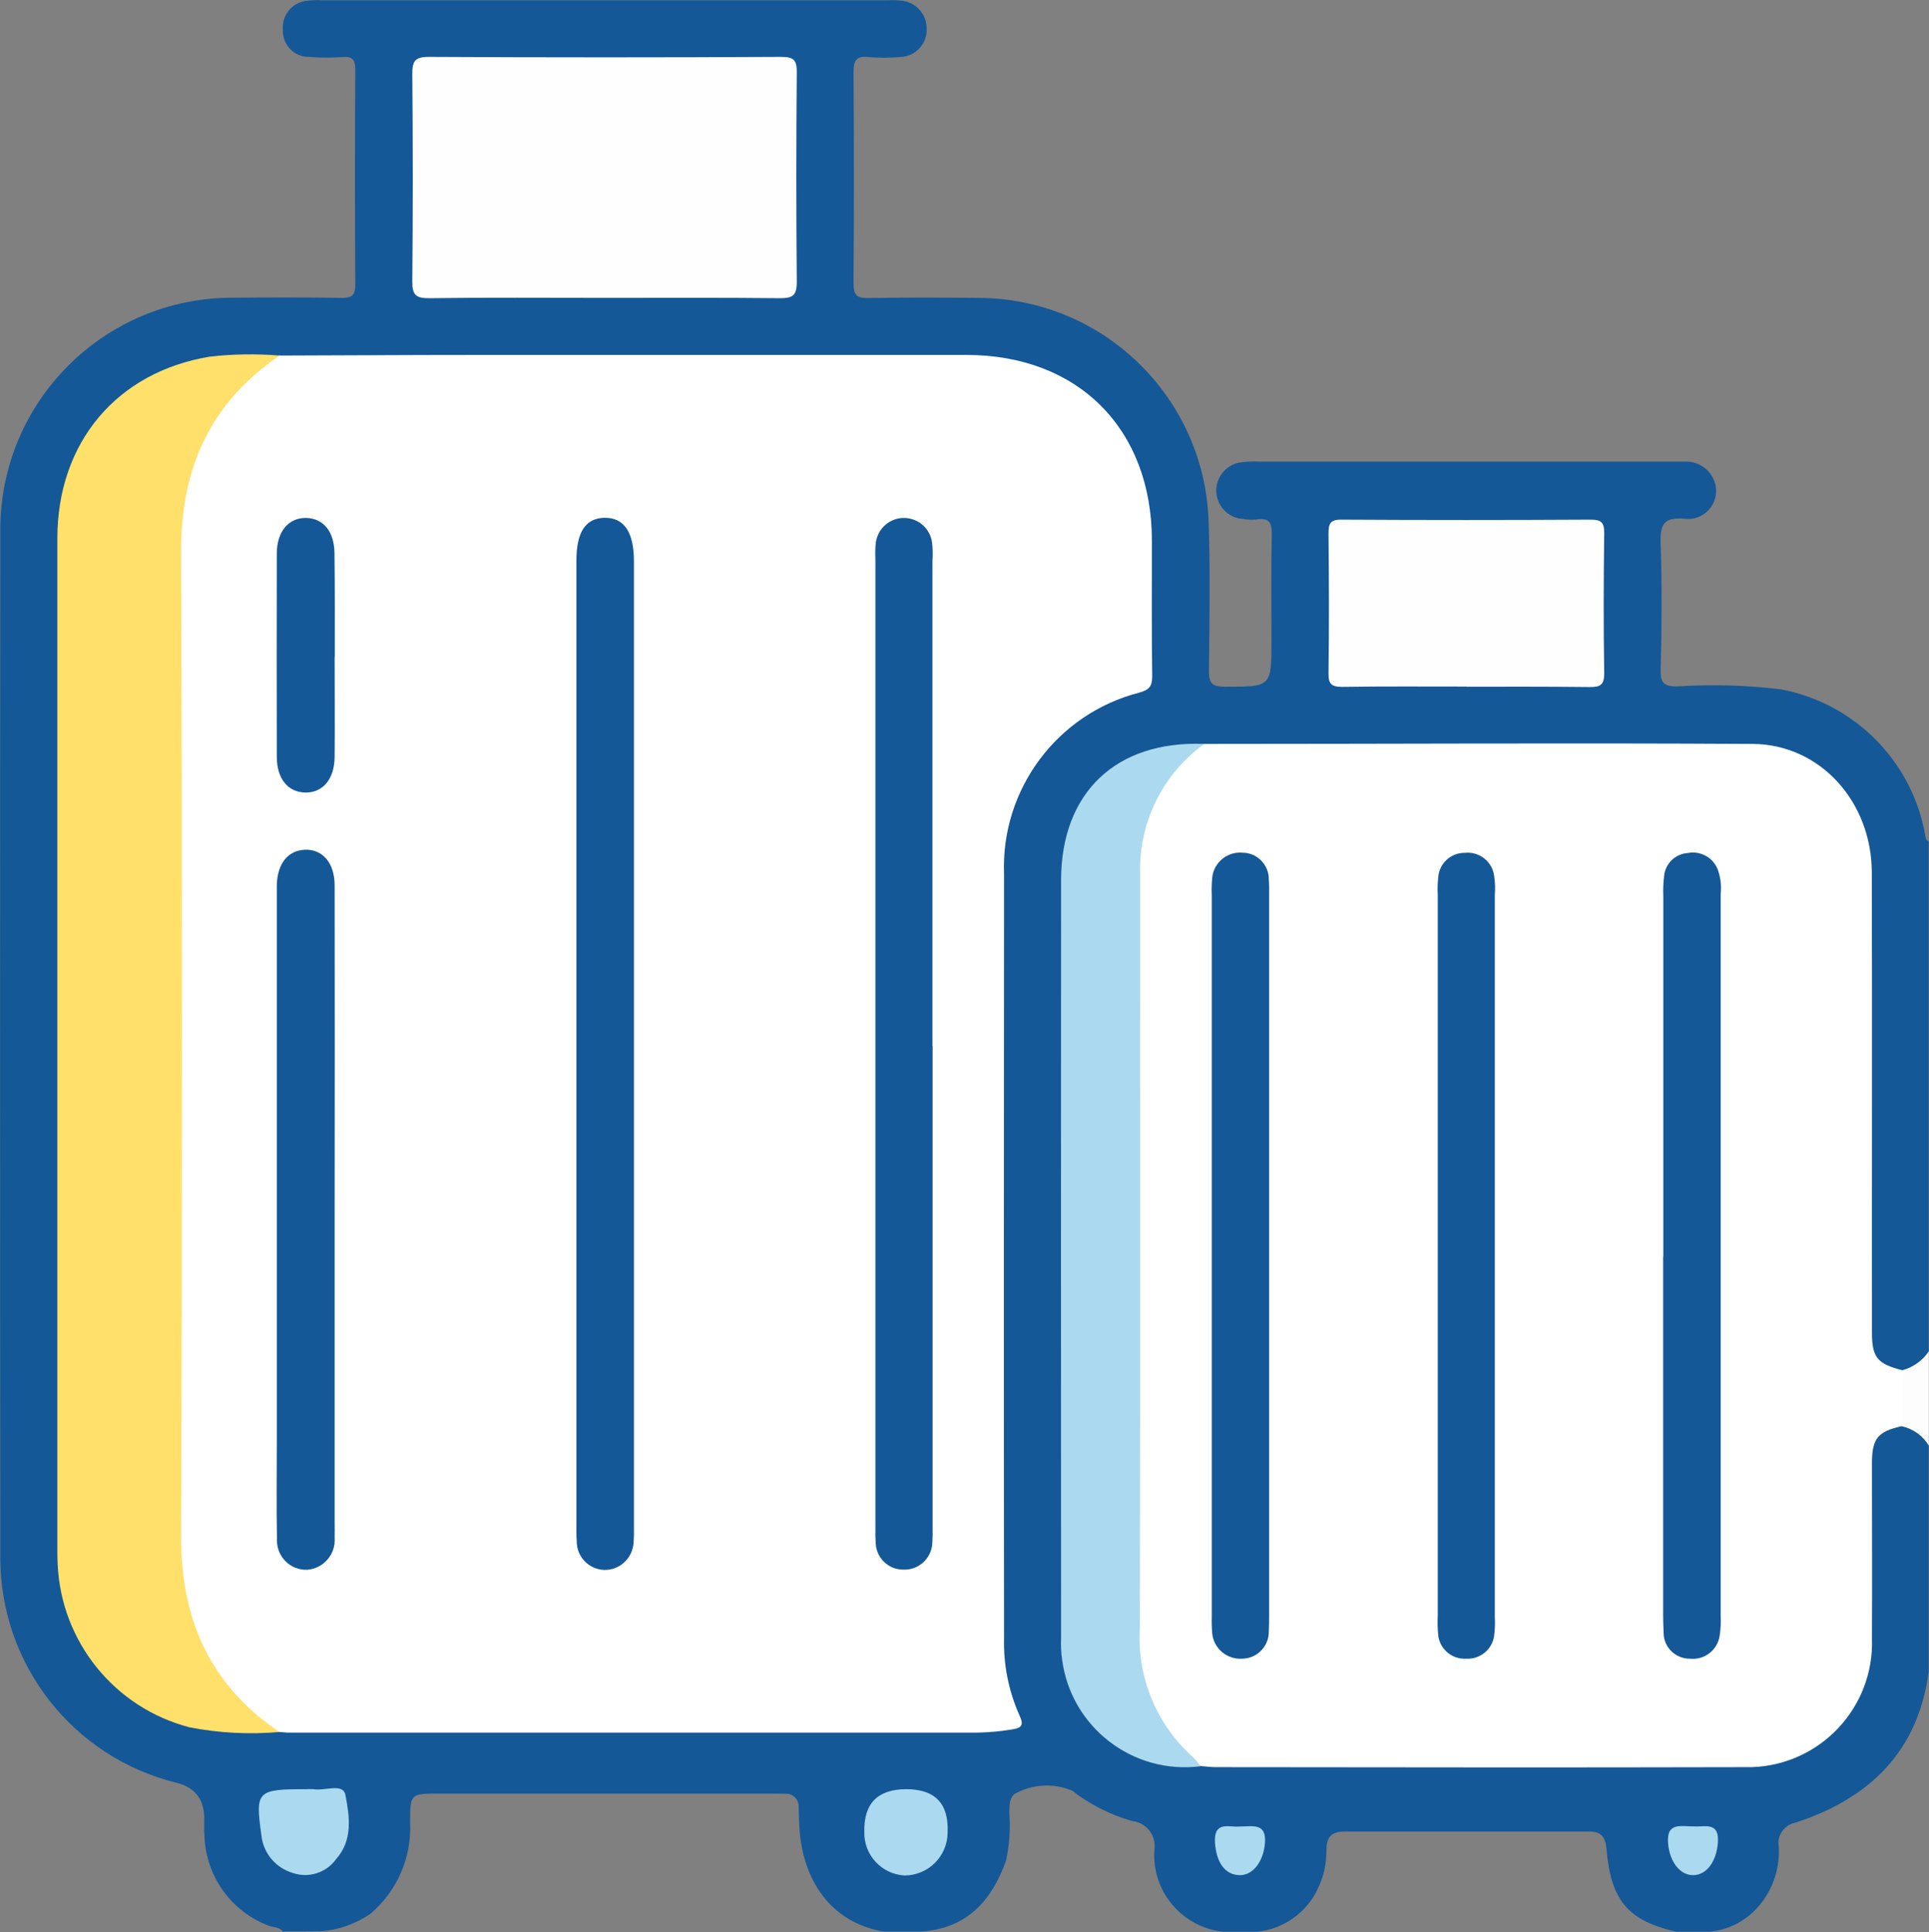 <?xml version="1.0" encoding="UTF-8"?><svg id="Layer_1" xmlns="http://www.w3.org/2000/svg" viewBox="0 0 123.42 123.64"><rect x="0" y="0" width="123.42" height="123.64" fill="#808080" stroke="none"/><defs><style>.cls-1{fill:#ffe06a;}.cls-2{fill:#fff;}.cls-3{fill:#fefefe;}.cls-4{fill:#fdfdfd;}.cls-5{fill:#abd9ef;}.cls-6{fill:#145897;}</style></defs><g id="Group_4900"><path id="Path_11459" class="cls-6" d="m18.13,123.64c-.21-.37-.63-.29-.95-.43-2.4-.91-4.02-3.18-4.1-5.75-.03-.36-.01-.73-.01-1.09q0-1.84-1.74-2.29C4.67,112.46,0,106.49.02,99.64,0,77.67,0,55.7.02,33.73c.09-8.08,6.62-14.6,14.7-14.68,2.38-.02,4.75-.03,7.12.01.66.01.9-.15.89-.85-.03-4.59-.03-9.17,0-13.76,0-.64-.18-.85-.82-.8-.72.05-1.45.05-2.17-.01-.92,0-1.65-.76-1.64-1.67,0-.02,0-.05,0-.07-.08-.93.6-1.76,1.54-1.85.32-.04.64-.05.96-.03h36.22c.28-.02.56-.01.84.02.93.08,1.64.87,1.63,1.8.04.96-.71,1.77-1.67,1.81-.01,0-.02,0-.03,0-.68.06-1.37.06-2.05,0-.78-.08-.93.25-.93.96.03,4.51.03,9.01,0,13.52,0,.75.21.96.95.94,2.33-.04,4.67-.03,7-.01,7.99,0,14.53,6.36,14.77,14.34.11,3.18.05,6.36.02,9.53,0,.79.2,1.01,1.01,1.01,2.99,0,2.99.03,2.99-2.99,0-2.25-.03-4.51.02-6.76.01-.71-.14-1.06-.92-.96-.32.04-.64.03-.96-.03-.93-.07-1.65-.84-1.67-1.77-.02-.97.72-1.79,1.69-1.86.36-.04.72-.05,1.08-.03h26.44c.24,0,.48-.01.73,0,1.06-.07,1.97.73,2.04,1.79,0,0,0,0,0,0,.04,1-.74,1.84-1.73,1.88-.11,0-.21,0-.32-.02-1.35-.11-1.54.42-1.5,1.6.09,2.69.07,5.39,0,8.09-.02.88.26,1.04,1.08,1.04,2.21-.14,4.43-.08,6.62.19,4.72.89,8.4,4.61,9.23,9.34.03.16.03.32.22.38v32.6c-.19.93-1.05,1.57-2,1.48-1.18-.15-2.04-1.18-1.97-2.37-.04-.52-.02-1.04-.02-1.57v-26.68c0-.48,0-.97,0-1.45-.16-4.75-3.37-7.9-8.11-7.91-11.39-.03-22.78,0-34.17-.01-5.43-.23-8.88,3.04-8.89,8.43,0,16.12,0,32.24,0,48.35-.1,3.23,1.81,6.19,4.8,7.43,1.22.43,2.51.6,3.79.49,11.45-.01,22.9-.12,34.35.05,4.4.15,8.09-3.29,8.24-7.69,0-.19,0-.37,0-.56-.05-3.57-.04-7.15,0-10.73.02-1.68.49-2.27,1.98-2.72.95-.09,1.82.55,2,1.49v14.49c-.67,5.13-3.8,8.13-8.52,9.67-.73.14-1.21.84-1.07,1.56,0,.01,0,.02,0,.03.07,1.47-.46,2.9-1.47,3.96-.78.81-1.82,1.32-2.94,1.43h-2.17c-3.09-.73-4.16-1.99-4.45-5.34-.07-.75-.36-1.07-1.11-1.07h-15.65c-.83,0-1.15.36-1.15,1.16.01.85-.17,1.69-.53,2.45-.71,1.56-2.2,2.63-3.91,2.8h-2.17c-2.64-.28-4.59-2.6-4.4-5.25.13-.87-.47-1.69-1.34-1.82-.03,0-.05,0-.08-.01-1.4-.4-2.7-1.06-3.85-1.95-1.2-.5-2.57-.42-3.7.23-.36.35-.29.81-.31,1.25.08,1,0,2.01-.21,2.99-.91,2.58-2.51,4.35-5.42,4.55h-2.41c-3.5-.6-5.18-3.41-5.39-6.6-.03-.44-.04-.88-.05-1.33.04-.45-.29-.85-.74-.89-.06,0-.11,0-.17,0-.32,0-.64-.01-.96-.01h-21.1c-1.87,0-1.89,0-1.89,1.85.11,2.25-.84,4.41-2.56,5.86-.93.63-2,1.01-3.11,1.1-.82.01-1.63.01-2.43.01Z"/><path id="Path_11461" class="cls-4" d="m121.69,87.68c.7-.18,1.32-.62,1.72-1.22v6.04c-.38-.63-1-1.08-1.72-1.24-.52-1.14-.52-2.44,0-3.57Z"/><path id="Path_11462" class="cls-2" d="m17.89,22.75c4.14-.01,8.29-.04,12.43-.04,10.5,0,21,0,31.51,0,7.14,0,11.86,4.72,11.87,11.87,0,2.9-.02,5.79.02,8.69,0,.63-.18.86-.8,1.04-5.27,1.34-8.89,6.19-8.68,11.62-.01,16.3-.02,32.59,0,48.89-.04,1.69.29,3.37.98,4.92.28.6.21.82-.49.92-.71.12-1.43.18-2.16.2H18.48c-.2,0-.4-.03-.6-.04-1.82-.45-2.88-1.86-3.94-3.22-1.79-2.32-2.74-5.18-2.69-8.11-.04-21.8-.04-43.61,0-65.42-.05-3.85,1.58-7.53,4.46-10.08.6-.6,1.35-1.03,2.17-1.25Z"/><path id="Path_11463" class="cls-2" d="m121.69,87.68v3.57c-1.55.34-1.92.79-1.92,2.39,0,3.74.02,7.48,0,11.21.15,4.39-3.29,8.07-7.68,8.22-.18,0-.36,0-.54,0-11.26.03-22.51.01-33.77,0-.32,0-.64-.05-.96-.07-2.85-1.66-3.9-4.33-4.22-7.43-.04-.36-.02-.72-.02-1.08v-48.21c-.09-2.72.83-5.38,2.59-7.45.47-.61,1.13-1.04,1.88-1.23,11.7,0,23.4-.07,35.1,0,4.3.03,7.6,3.69,7.61,8.22.03,9.81,0,19.62.01,29.44,0,1.6.35,2.01,1.93,2.41Z"/><path id="Path_11464" class="cls-1" d="m17.89,22.75c-4.41,3-6.32,7.19-6.3,12.5.07,21.02.07,42.04,0,63.07-.02,5.3,1.86,9.51,6.29,12.5-1.92.17-3.86.07-5.76-.3-4.79-1.25-8.2-5.47-8.43-10.41-.02-.32-.02-.64-.02-.96V34.44c0-6.12,3.81-10.65,9.76-11.62,1.48-.17,2.97-.19,4.46-.07Z"/><path id="Path_11465" class="cls-3" d="m38.69,19.06c-3.74,0-7.49-.03-11.23.02-.83.01-1.09-.2-1.08-1.06.04-4.43.04-8.85,0-13.28,0-.81.15-1.1,1.04-1.1,7.52.04,15.05.04,22.57,0,.8,0,1,.21.99,1-.04,4.46-.04,8.93,0,13.4,0,.88-.27,1.04-1.08,1.04-3.73-.04-7.48-.02-11.22-.02Z"/><path id="Path_11466" class="cls-5" d="m77.04,47.61c-2.66,1.92-4.19,5.03-4.09,8.31-.01,16.1.02,32.19-.02,48.28-.19,3.13,1.08,6.18,3.43,8.26.17.17.32.36.46.55-4.34.56-8.32-2.51-8.87-6.86-.06-.43-.08-.87-.06-1.31-.01-16.18-.01-32.35,0-48.52,0-5.6,3.52-8.95,9.16-8.72Z"/><path id="Path_11467" class="cls-3" d="m93.83,43.93c-2.66,0-5.31-.02-7.96.02-.69,0-.88-.2-.87-.87.04-2.98.03-5.95,0-8.93,0-.63.09-.91.83-.9,5.31.03,10.62.03,15.93,0,.67,0,.89.16.88.87-.04,2.98-.05,5.95,0,8.93.01.8-.27.92-.97.91-2.61-.03-5.22-.02-7.84-.02Z"/><path id="Path_11468" class="cls-5" d="m19.59,114.48c.16-.01.32-.01.48,0,.7.13,1.88-.42,2.03.37.26,1.35.5,2.88-.6,4.11-.63.87-1.75,1.23-2.77.88-1.11-.33-1.9-1.29-2.01-2.44-.39-2.81-.28-2.92,2.87-2.92Z"/><path id="Path_11469" class="cls-5" d="m57.98,114.48q2.77,0,2.65,2.76c0,1.52-1.23,2.76-2.76,2.76h0c-1.47-.08-2.61-1.32-2.57-2.79q-.06-2.73,2.69-2.73Z"/><path id="Path_11470" class="cls-5" d="m79.29,116.87c.89-.01,1.76-.25,1.64,1.1-.1,1.11-.74,2.02-1.61,2.01-.95-.01-1.48-.81-1.58-2.02-.12-1.49.92-1.03,1.55-1.09Z"/><path id="Path_11471" class="cls-5" d="m108.41,116.86c.66.05,1.62-.33,1.5,1.07-.09,1.13-.68,2.03-1.56,2.05s-1.52-.89-1.62-1.99c-.14-1.45.84-1.11,1.69-1.13Z"/><path id="Path_11472" class="cls-6" d="m59.67,66.91v30.77c.01.36,0,.72-.02,1.08-.06.97-.89,1.72-1.87,1.67-.93,0-1.7-.73-1.75-1.67-.02-.32-.03-.64-.02-.96v-62.03c-.02-.36-.01-.72.03-1.08.15-.99,1.07-1.68,2.06-1.53.79.12,1.41.73,1.53,1.52.05.4.06.8.03,1.2v31.02Z"/><path id="Path_11473" class="cls-6" d="m36.88,66.77v-30.89c0-1.84.58-2.72,1.79-2.75,1.26-.02,1.89.91,1.89,2.8v61.79c.01.32,0,.64-.02.96-.05,1.02-.9,1.81-1.92,1.77-.97-.06-1.72-.85-1.72-1.82-.03-.4-.02-.81-.02-1.21,0-10.22,0-20.44,0-30.66Z"/><path id="Path_11474" class="cls-6" d="m21.41,77.41v20.03c0,.32.01.64,0,.96.08,1.05-.71,1.96-1.75,2.04-.01,0-.02,0-.03,0-1.03.03-1.88-.79-1.91-1.82,0-.07,0-.15,0-.22-.04-2.01-.01-4.02-.01-6.03v-34.87c0-.28,0-.56,0-.84.03-1.4.7-2.24,1.8-2.29,1.13-.04,1.9.84,1.9,2.29.01,6.92.01,13.84,0,20.76Z"/><path id="Path_11475" class="cls-6" d="m21.41,42.03c0,2.13.02,4.26,0,6.39-.01,1.45-.77,2.32-1.9,2.29-1.1-.04-1.79-.88-1.8-2.27-.01-4.34-.01-8.68,0-13.01,0-1.44.77-2.32,1.9-2.29,1.09.04,1.78.87,1.79,2.27.03,2.21.02,4.42.02,6.63Z"/><path id="Path_11476" class="cls-6" d="m95.64,80.42v23.05c.02.36.01.72-.03,1.08-.07.94-.88,1.64-1.82,1.58-.93.05-1.73-.67-1.78-1.6,0,0,0-.01,0-.02-.03-.36-.04-.72-.02-1.08v-46.21c-.02-.36-.01-.72.03-1.08.06-.89.8-1.58,1.69-1.57.93-.11,1.78.56,1.89,1.49.06.4.07.8.04,1.2v23.17Z"/><path id="Path_11477" class="cls-6" d="m106.42,80.42c0-7.68,0-15.36,0-23.04-.02-.44,0-.88.05-1.32.07-.8.72-1.43,1.52-1.48.83-.16,1.65.31,1.93,1.1.17.5.23,1.02.17,1.54v46.21c.02.4,0,.8-.06,1.2-.12.93-.96,1.6-1.9,1.5-.92.01-1.68-.72-1.69-1.64,0-.02,0-.04,0-.06-.04-.72-.03-1.45-.03-2.17,0-7.28,0-14.56,0-21.84Z"/><path id="Path_11478" class="cls-6" d="m81.2,80.29v23.04c0,.36,0,.73-.02,1.08,0,.94-.75,1.7-1.69,1.72-.97.07-1.83-.64-1.93-1.61-.03-.36-.04-.72-.03-1.08v-46.21c-.02-.36,0-.72.03-1.08.1-.97.97-1.68,1.94-1.59.93,0,1.69.77,1.68,1.71,0,0,0,0,0,0,.03.36.02.73.02,1.08,0,7.65,0,15.29,0,22.93Z"/></g></svg>